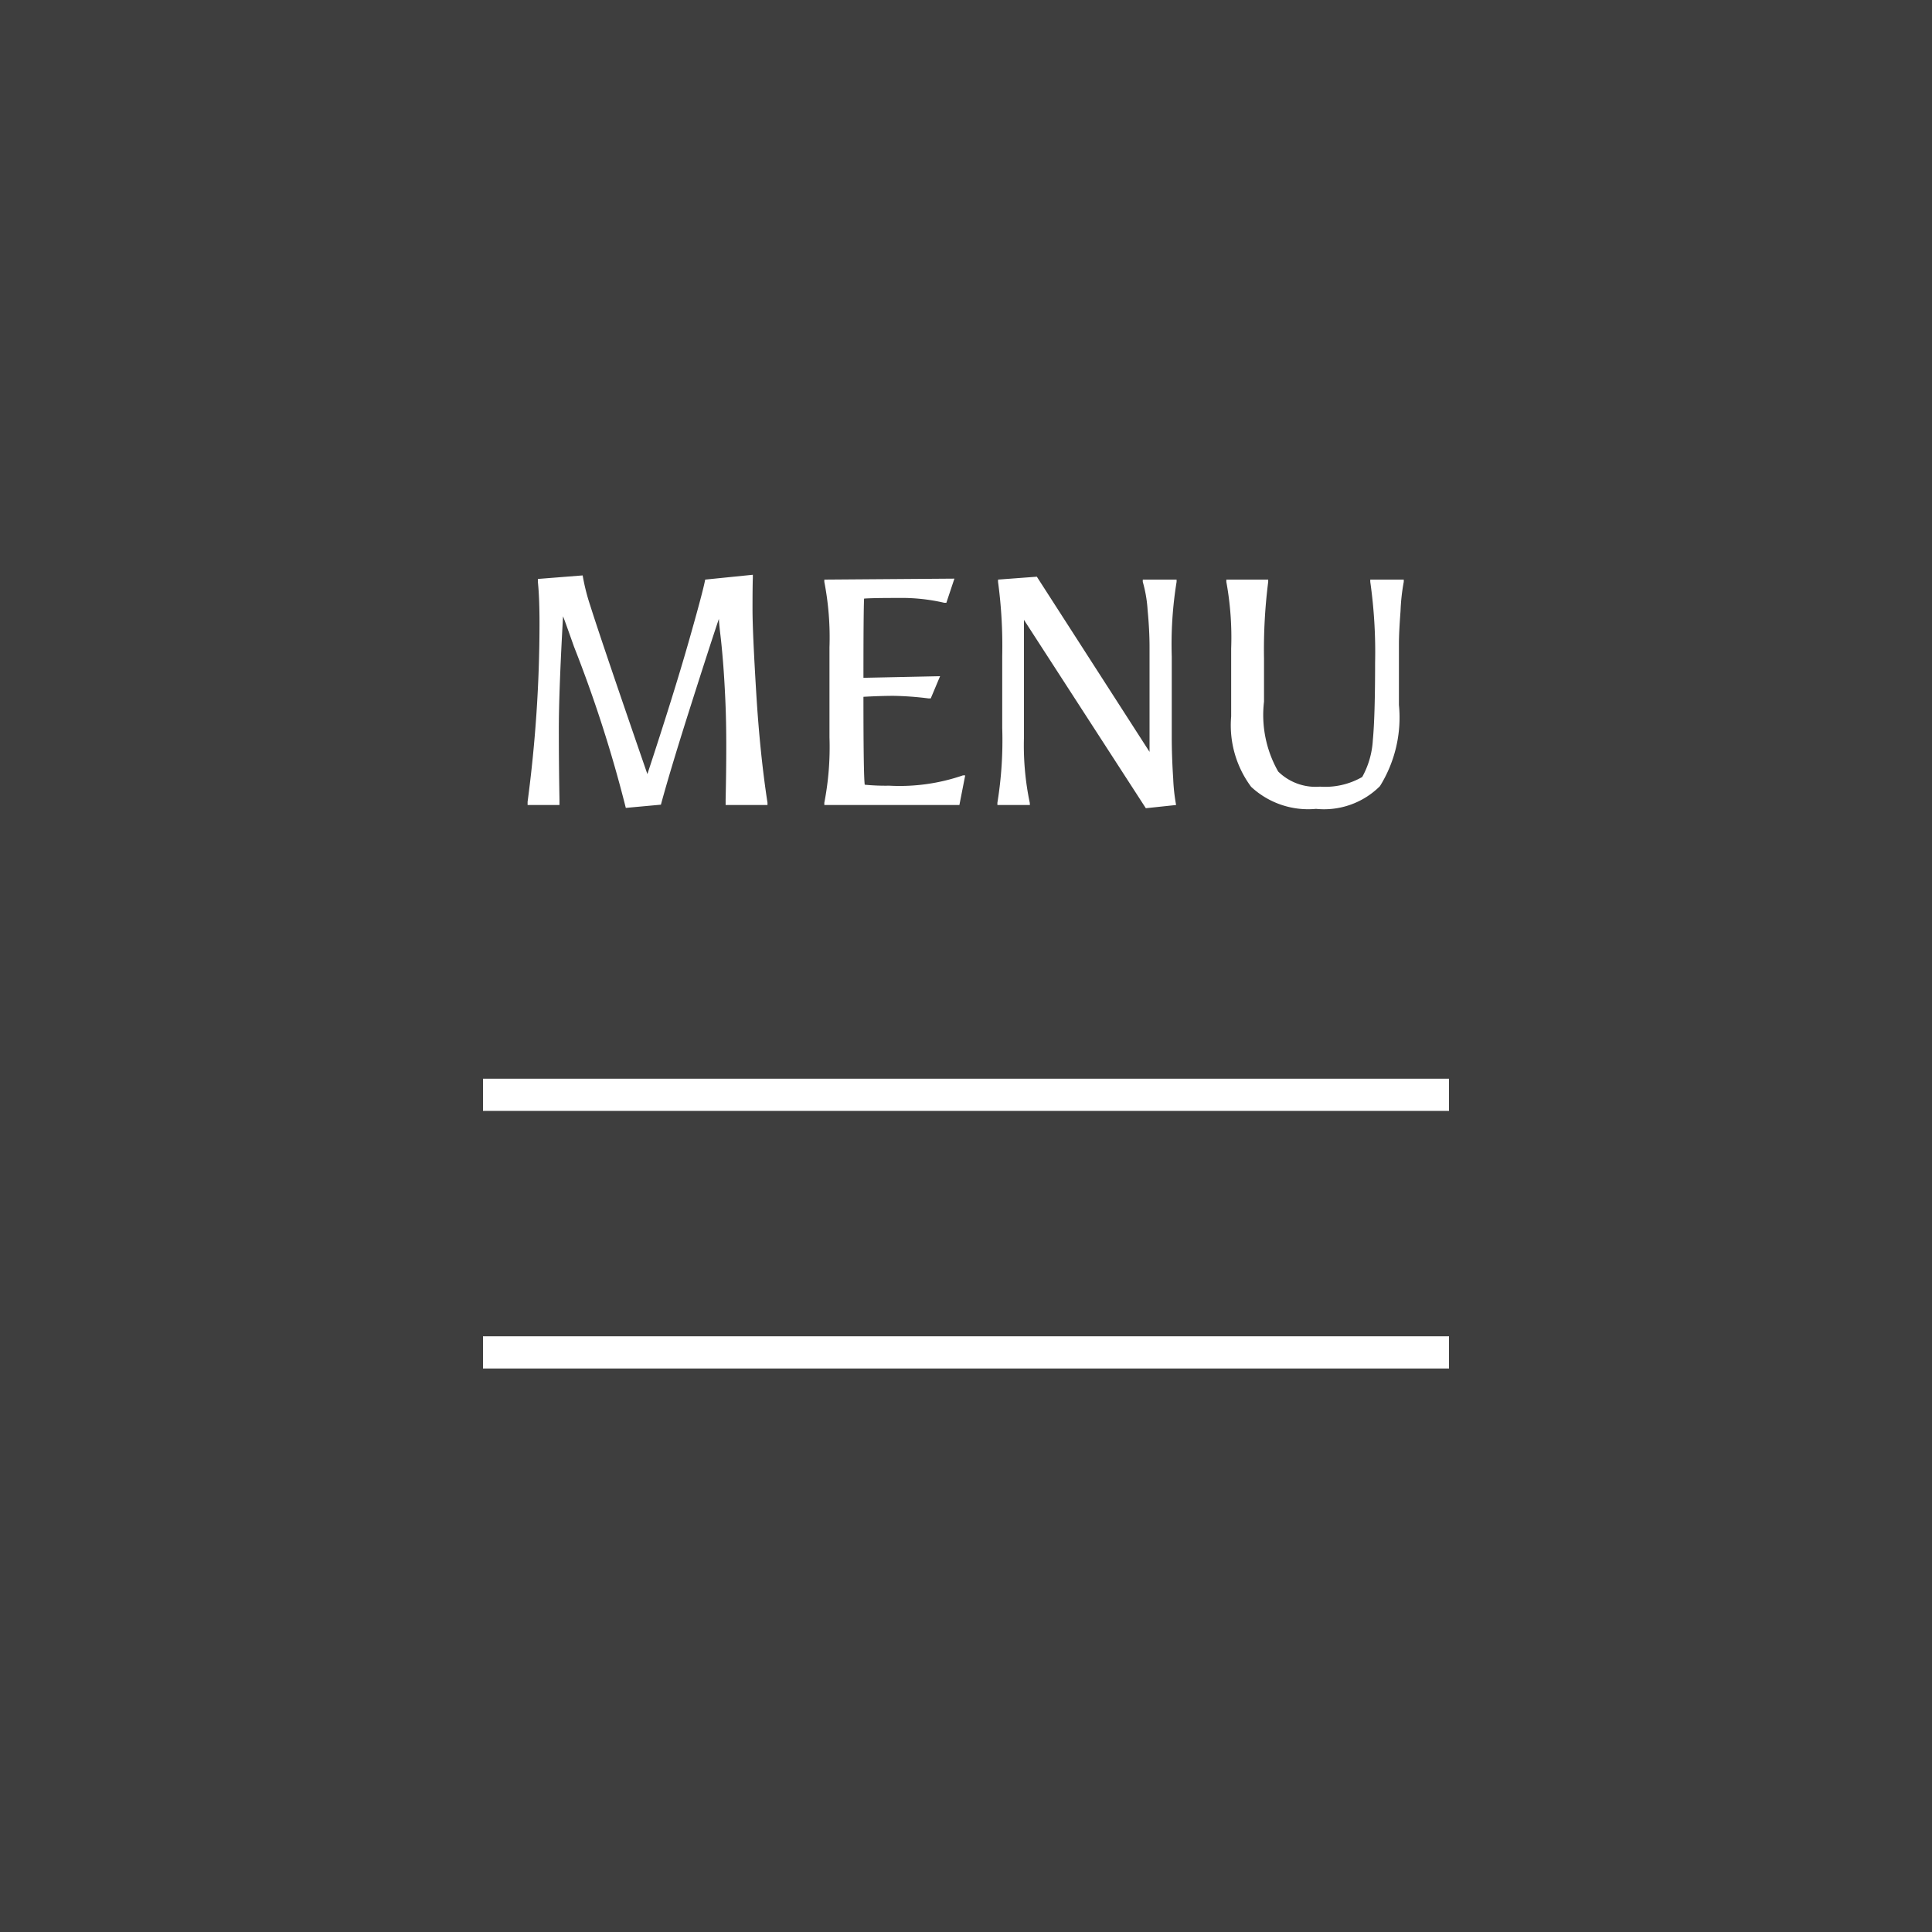 <svg xmlns="http://www.w3.org/2000/svg" width="60" height="60" viewBox="0 0 60 60">
  <g id="グループ_388" data-name="グループ 388" transform="translate(-354)">
    <rect id="長方形_47" data-name="長方形 47" width="60" height="60" transform="translate(354)" fill="#3e3e3e"/>
    <g id="グループ_101" data-name="グループ 101" transform="translate(-1476 -106)">
      <line id="線_1" data-name="線 1" x2="30" transform="translate(1845 140)" fill="none" stroke="#fff" stroke-width="1"/>
      <line id="線_3" data-name="線 3" x2="30" transform="translate(1845 148)" fill="none" stroke="#fff" stroke-width="1"/>
    </g>
    <path id="パス_138695" data-name="パス 138695" d="M-13.615-.1a42.179,42.179,0,0,0,.37-5.53q0-.81-.05-1.29v-.1l1.39-.11a6.372,6.372,0,0,0,.24.95q.34,1.08,1.77,5.22.82-2.49,1.275-4.085T-8.1-7l1.48-.15v.1q-.01.27-.01.97t.115,2.59Q-6.4-1.6-6.165-.07V0h-1.3V-.17q.02-.88.02-1.665t-.03-1.445q-.03-.66-.07-1.155t-.08-.83q-.04-.335-.05-.515-.29.86-.9,2.78t-.9,2.99l-1.09.1a40.7,40.7,0,0,0-1.61-5.01q-.31-.88-.34-.94,0,.01-.02.38-.11,2.05-.11,3.135t.02,2.175V0h-.99ZM-.675-6.28A5.857,5.857,0,0,0-2.1-6.43q-.835,0-1.065.02-.02.38-.02,2.46L-.805-4l-.29.69h-.07a9.758,9.758,0,0,0-1.08-.08q-.4,0-.94.03,0,2.43.04,2.73a6.657,6.657,0,0,0,.76.03A6.026,6.026,0,0,0-.095-.92h.07L-.205,0H-4.4V-.07a9.048,9.048,0,0,0,.16-2.03V-4.9A9.048,9.048,0,0,0-4.4-6.93V-7l4.04-.03-.25.75ZM1.985,0H.975V-.07a12.075,12.075,0,0,0,.15-2.32V-4.63a14.861,14.861,0,0,0-.13-2.3V-7L2.2-7.09,5.7-1.65V-4.9q0-.53-.06-1.155a4.074,4.074,0,0,0-.15-.875V-7h1.05v.07a12.075,12.075,0,0,0-.15,2.32V-2.1q0,.6.045,1.285A5.666,5.666,0,0,0,6.525,0l-.94.1L1.8-5.75V-2.1a8.671,8.671,0,0,0,.18,2.03Zm11.46-5.01v1.9a4.033,4.033,0,0,1-.59,2.525A2.46,2.46,0,0,1,10.87.12,2.6,2.6,0,0,1,8.855-.565a3.2,3.2,0,0,1-.62-2.185V-4.86a9.563,9.563,0,0,0-.15-2.07V-7h1.3v.07a16.7,16.7,0,0,0-.13,2.38v1.34a3.547,3.547,0,0,0,.44,2.17,1.657,1.657,0,0,0,1.3.47,2.306,2.306,0,0,0,1.31-.3,2.675,2.675,0,0,0,.33-1.15q.07-.73.07-2.4a15.471,15.471,0,0,0-.15-2.51V-7h1.04v.07a6.16,6.16,0,0,0-.1.905Q13.445-5.36,13.445-5.01Z" transform="translate(384 25)" fill="#fff"/>
  </g>
</svg>
